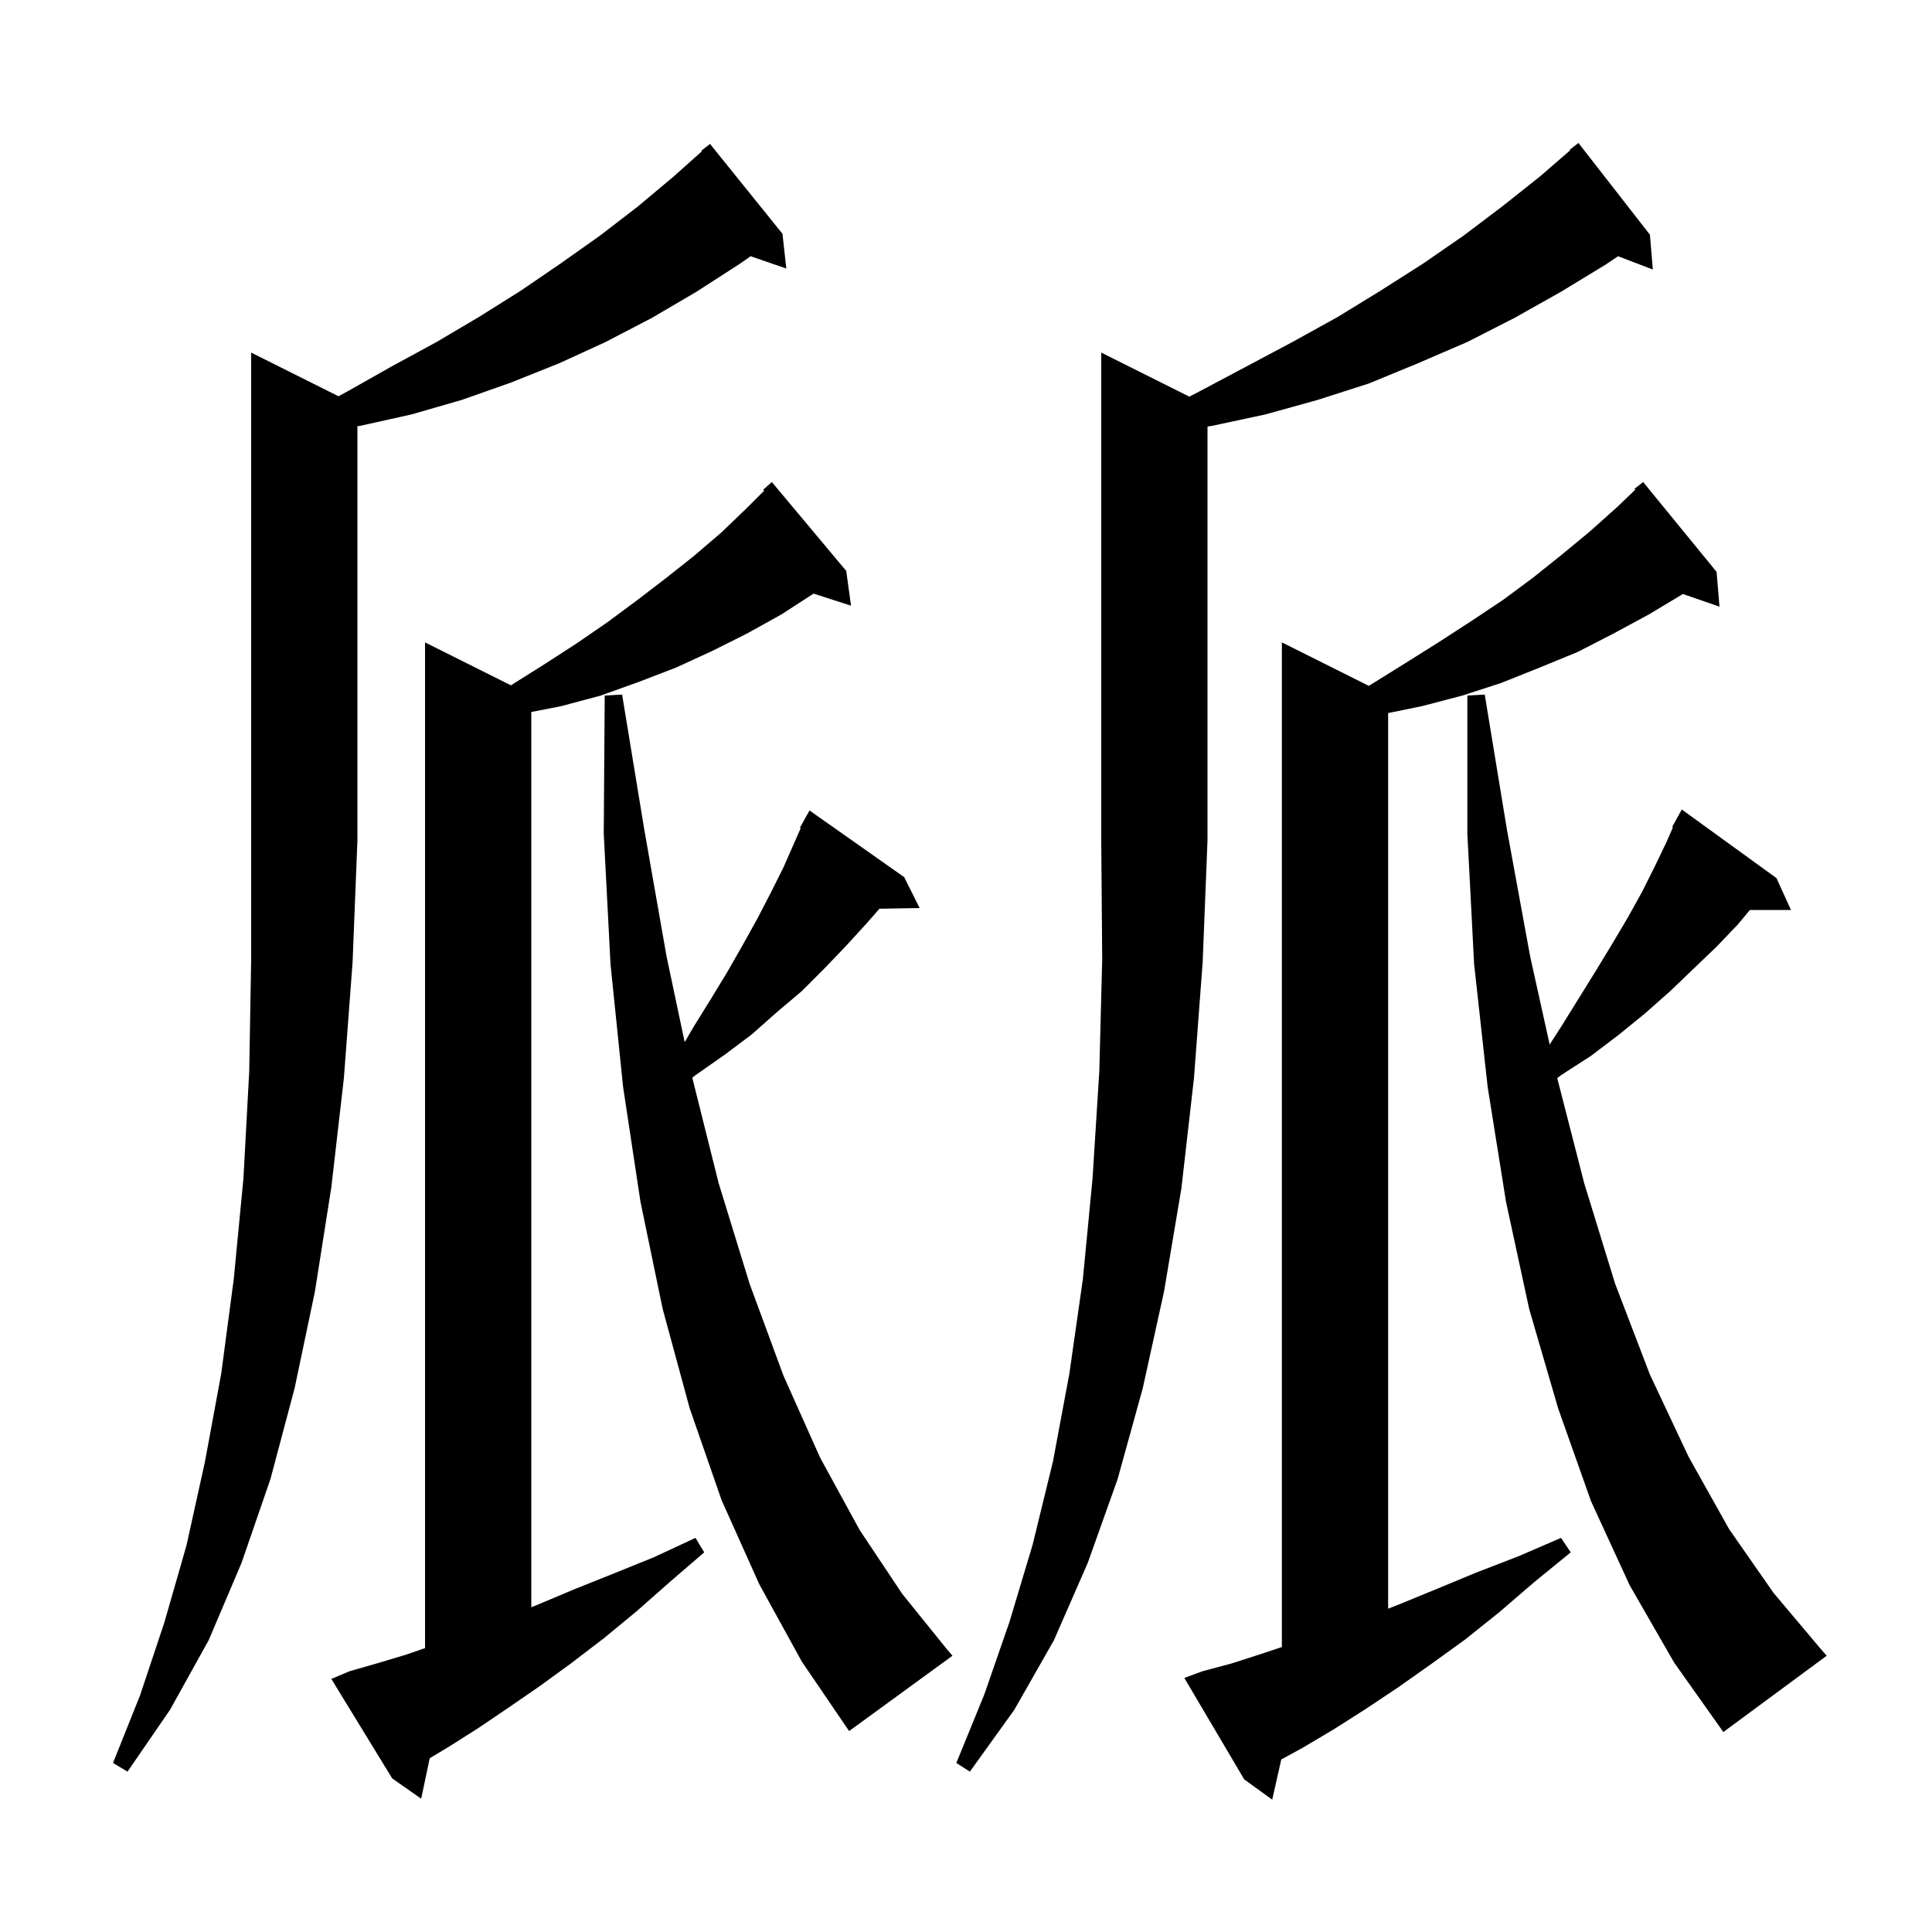 <svg xmlns="http://www.w3.org/2000/svg" xmlns:xlink="http://www.w3.org/1999/xlink" version="1.1" baseProfile="full" viewBox="0 0 200 200" width="200" height="200"><g fill="currentColor"><path d="M 124.5 173.0 L 127.5 172.2 L 130.6 171.2 L 132.7 170.5 L 132.7 66.5 L 141.7 71.0 L 145.4 68.7 L 148.9 66.5 L 152.3 64.3 L 155.6 62.1 L 158.7 59.8 L 161.7 57.4 L 164.6 55.0 L 167.4 52.5 L 169.286 50.687 L 169.2 50.6 L 170.1 49.9 L 177.7 59.2 L 178.0 62.8 L 174.213 61.492 L 174.2 61.5 L 170.7 63.6 L 167.0 65.6 L 163.3 67.5 L 159.4 69.1 L 155.4 70.7 L 151.4 72.0 L 147.2 73.1 L 143.7 73.816 L 143.7 166.534 L 144.8 166.1 L 148.7 164.5 L 152.8 162.8 L 157.2 161.1 L 161.6 159.2 L 162.6 160.7 L 158.8 163.8 L 155.2 166.9 L 151.7 169.7 L 148.1 172.3 L 144.7 174.7 L 141.4 176.9 L 138.1 179.0 L 134.9 180.9 L 132.637 182.141 L 131.7 186.3 L 128.8 184.2 L 122.6 173.7 Z M 36.2 173.0 L 39.0 172.2 L 42.0 171.3 L 44.0 170.613 L 44.0 66.5 L 52.889 70.944 L 56.3 68.8 L 59.7 66.6 L 62.9 64.4 L 66.0 62.1 L 69.0 59.8 L 71.9 57.5 L 74.7 55.1 L 77.3 52.6 L 79.101 50.799 L 79.0 50.7 L 79.9 49.9 L 87.6 59.1 L 88.1 62.7 L 84.219 61.452 L 80.9 63.6 L 77.3 65.6 L 73.7 67.4 L 70.0 69.1 L 66.1 70.6 L 62.2 72.0 L 58.1 73.1 L 55.0 73.705 L 55.0 166.384 L 55.7 166.1 L 59.5 164.5 L 63.5 162.9 L 67.7 161.2 L 72.0 159.2 L 72.9 160.7 L 69.3 163.8 L 65.9 166.8 L 62.5 169.6 L 59.1 172.2 L 55.8 174.6 L 52.6 176.8 L 49.5 178.9 L 46.5 180.8 L 44.485 182.009 L 43.6 186.2 L 40.6 184.1 L 34.3 173.8 Z M 35.04 41.02 L 36.0 40.5 L 40.6 37.9 L 45.2 35.4 L 49.6 32.8 L 53.9 30.1 L 58.0 27.3 L 62.1 24.4 L 66.0 21.4 L 69.7 18.3 L 72.659 15.661 L 72.6 15.6 L 73.5 14.9 L 81.0 24.2 L 81.4 27.8 L 77.703 26.523 L 76.6 27.3 L 72.1 30.2 L 67.5 32.9 L 62.7 35.4 L 57.9 37.6 L 52.9 39.6 L 47.8 41.4 L 42.6 42.9 L 37.2 44.1 L 37.0 44.125 L 37.0 87.0 L 36.5 99.6 L 35.6 111.6 L 34.3 122.9 L 32.6 133.7 L 30.5 143.7 L 28.0 153.1 L 25.0 161.8 L 21.6 169.8 L 17.6 177.0 L 13.2 183.4 L 11.7 182.5 L 14.5 175.5 L 17.0 168.0 L 19.3 160.0 L 21.2 151.4 L 22.9 142.2 L 24.2 132.4 L 25.2 122.0 L 25.8 110.9 L 26.0 99.3 L 26.0 36.5 Z M 123.122 41.061 L 124.2 40.5 L 129.1 37.9 L 133.8 35.4 L 138.5 32.8 L 142.9 30.1 L 147.3 27.3 L 151.5 24.4 L 155.6 21.3 L 159.5 18.2 L 162.549 15.552 L 162.5 15.5 L 163.4 14.8 L 170.8 24.3 L 171.1 27.9 L 167.499 26.525 L 166.2 27.4 L 161.6 30.2 L 156.8 32.9 L 151.9 35.4 L 146.8 37.6 L 141.7 39.7 L 136.4 41.4 L 131.0 42.9 L 125.4 44.1 L 125.0 44.149 L 125.0 87.0 L 124.5 99.6 L 123.6 111.6 L 122.3 123.0 L 120.5 133.7 L 118.3 143.7 L 115.7 153.1 L 112.6 161.8 L 109.1 169.8 L 105.0 177.0 L 100.4 183.4 L 99.0 182.5 L 101.9 175.4 L 104.5 167.9 L 106.9 159.9 L 109.0 151.3 L 110.7 142.2 L 112.1 132.4 L 113.1 122.0 L 113.8 110.9 L 114.1 99.3 L 114.0 87.0 L 114.0 36.5 Z M 168.7 164.1 L 164.7 155.4 L 161.3 145.8 L 158.3 135.5 L 155.9 124.4 L 154.0 112.5 L 152.6 99.8 L 151.9 86.3 L 151.9 72.0 L 153.7 71.9 L 156.0 85.9 L 158.4 99.0 L 160.42 108.129 L 161.6 106.3 L 165.2 100.5 L 166.9 97.7 L 168.5 95.0 L 170.0 92.3 L 171.3 89.7 L 172.5 87.2 L 173.186 85.642 L 173.1 85.6 L 174.1 83.8 L 183.9 90.9 L 185.4 94.2 L 181.15 94.2 L 179.9 95.7 L 177.7 98.0 L 172.9 102.6 L 170.3 104.9 L 167.6 107.1 L 164.7 109.3 L 161.6 111.3 L 161.204 111.604 L 164.0 122.5 L 167.2 132.9 L 170.8 142.3 L 174.8 150.8 L 179.0 158.3 L 183.6 164.9 L 188.4 170.6 L 189.1 171.4 L 178.4 179.3 L 173.3 172.1 Z M 78.6 164.0 L 74.7 155.3 L 71.4 145.8 L 68.6 135.5 L 66.3 124.4 L 64.5 112.5 L 63.2 99.8 L 62.5 86.3 L 62.6 72.0 L 64.4 71.9 L 66.7 85.9 L 69.0 99.0 L 70.879 107.887 L 71.8 106.3 L 73.6 103.4 L 75.3 100.6 L 76.9 97.8 L 78.4 95.1 L 79.8 92.4 L 81.1 89.8 L 82.886 85.741 L 82.8 85.7 L 83.8 83.9 L 93.6 90.8 L 95.2 94.0 L 91.037 94.072 L 89.7 95.6 L 87.6 97.9 L 85.3 100.3 L 83.0 102.6 L 80.4 104.8 L 77.8 107.1 L 75.0 109.2 L 72.0 111.3 L 71.666 111.565 L 74.4 122.5 L 77.6 132.9 L 81.1 142.4 L 84.9 150.9 L 89.0 158.4 L 93.4 165.0 L 98.0 170.7 L 98.6 171.4 L 87.9 179.2 L 83.0 172.0 Z "/></g></svg>